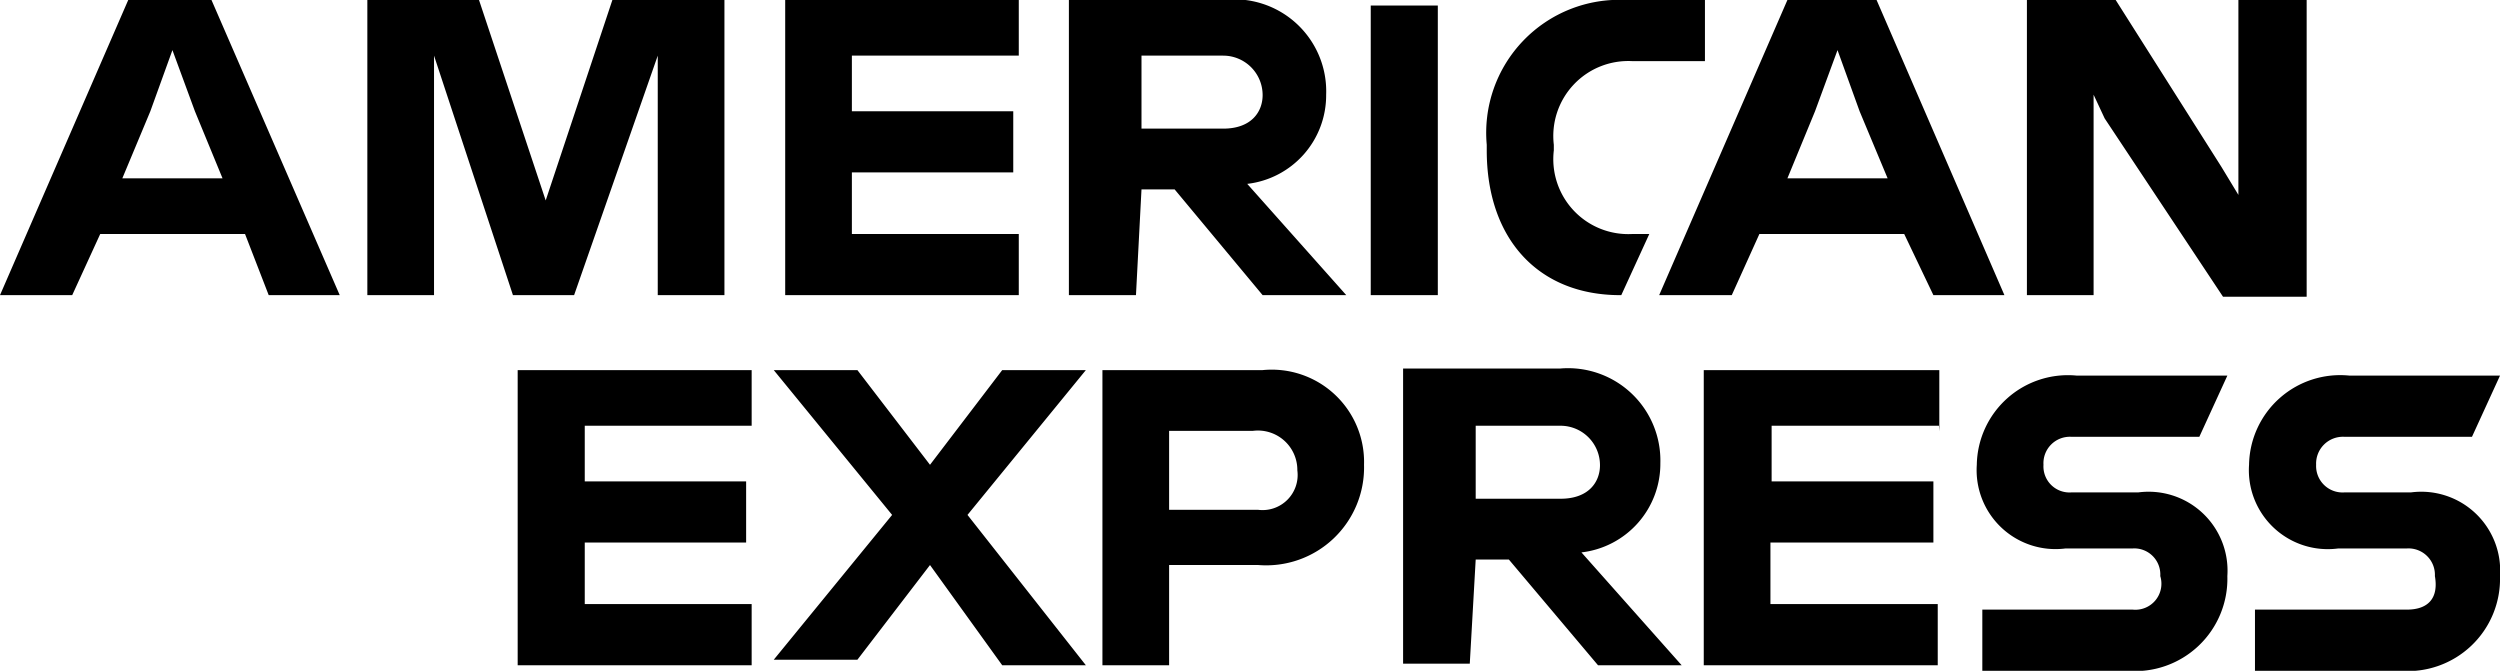 <svg id="Layer_1" data-name="Layer 1" xmlns="http://www.w3.org/2000/svg" viewBox="0 0 63.36 17"><path d="M61,15.45H57.15V17h3.67a2.34,2.34,0,0,0,2.54-2.4,2,2,0,0,0-2.26-2.12H59.41a.67.67,0,0,1-.71-.7.68.68,0,0,1,.71-.71h3.24l.71-1.55H59.55A2.31,2.31,0,0,0,57,11.78a2,2,0,0,0,2.26,2.12H61a.67.67,0,0,1,.71.7C61.81,15.17,61.53,15.45,61,15.45Zm-6.91,0H50.24V17h3.67a2.34,2.34,0,0,0,2.54-2.4,2,2,0,0,0-2.26-2.12h-1.7a.66.66,0,0,1-.7-.7.67.67,0,0,1,.7-.71h3.25l.71-1.55H52.64a2.31,2.31,0,0,0-2.54,2.26,2,2,0,0,0,2.25,2.12h1.7a.66.66,0,0,1,.7.7A.66.66,0,0,1,54.05,15.45Zm-4.94-4.52V9.38H43.18v7.48h5.93V15.31H44.87V13.75H49V12.2h-4.1V10.79h4.24Zm-9.6-.14a1,1,0,0,1,1,1c0,.42-.28.85-1,.85H37.4V10.79ZM37.4,14.18h.84l2.26,2.68h2.12L40.08,14a2.26,2.26,0,0,0,2-2.26,2.34,2.34,0,0,0-2.54-2.4H35.56v7.48h1.69Zm-4.52-2.26a.89.89,0,0,1-1,1H29.63v-2h2.12A1,1,0,0,1,32.88,11.92ZM27.94,9.38v7.48h1.69V14.32h2.26a2.48,2.48,0,0,0,2.68-2.54A2.34,2.34,0,0,0,32,9.38ZM25.4,16.86h2.12l-3-3.81,3-3.67H25.4l-1.83,2.4-1.84-2.4H19.61l3,3.67-3,3.67h2.12l1.84-2.4Zm-6.35-5.93V9.38H13.12v7.48h5.93V15.31H14.82V13.75h4.09V12.2H14.82V10.79h4.23ZM53.34,3l3,4.52h2.12V0H56.73V4.94l-.43-.71L53.62,0H51.37V7.48h1.69V2.4ZM46,2.82l.57-1.55.56,1.55.71,1.7H45.3Zm3,4.66H50.8L47.56,0H45.3L42.05,7.48h1.84l.7-1.55h3.67Zm-7.91,0,.71-1.55h-.42a1.9,1.9,0,0,1-2-2.12V3.67a1.9,1.9,0,0,1,2-2.12h1.83V0h-2a3.37,3.37,0,0,0-3.53,3.67v.14C37.68,6.07,39,7.48,41.06,7.48Zm-6.35,0h1.7V.14h-1.7ZM31,1.41a1,1,0,0,1,1,1c0,.42-.28.85-1,.85H28.93V1.41ZM28.93,4.8h.84L32,7.48h2.12L31.61,4.66a2.26,2.26,0,0,0,2-2.26A2.33,2.33,0,0,0,31,0H27.09V7.48h1.7ZM25.82,1.55V0H19.9V7.48h5.92V5.93H21.59V4.37h4.09V2.82H21.59V1.41h4.23ZM13,7.48h1.55l2.12-6.07V7.48h1.69V0H15.52L13.83,5.08,12.14,0H9.31V7.48H11V1.41ZM3.81,2.82l.56-1.55.57,1.55.7,1.7H3.1Zm3,4.66H8.61L5.36,0H3.25L0,7.48H1.83l.71-1.55H6.21Z"/></svg>